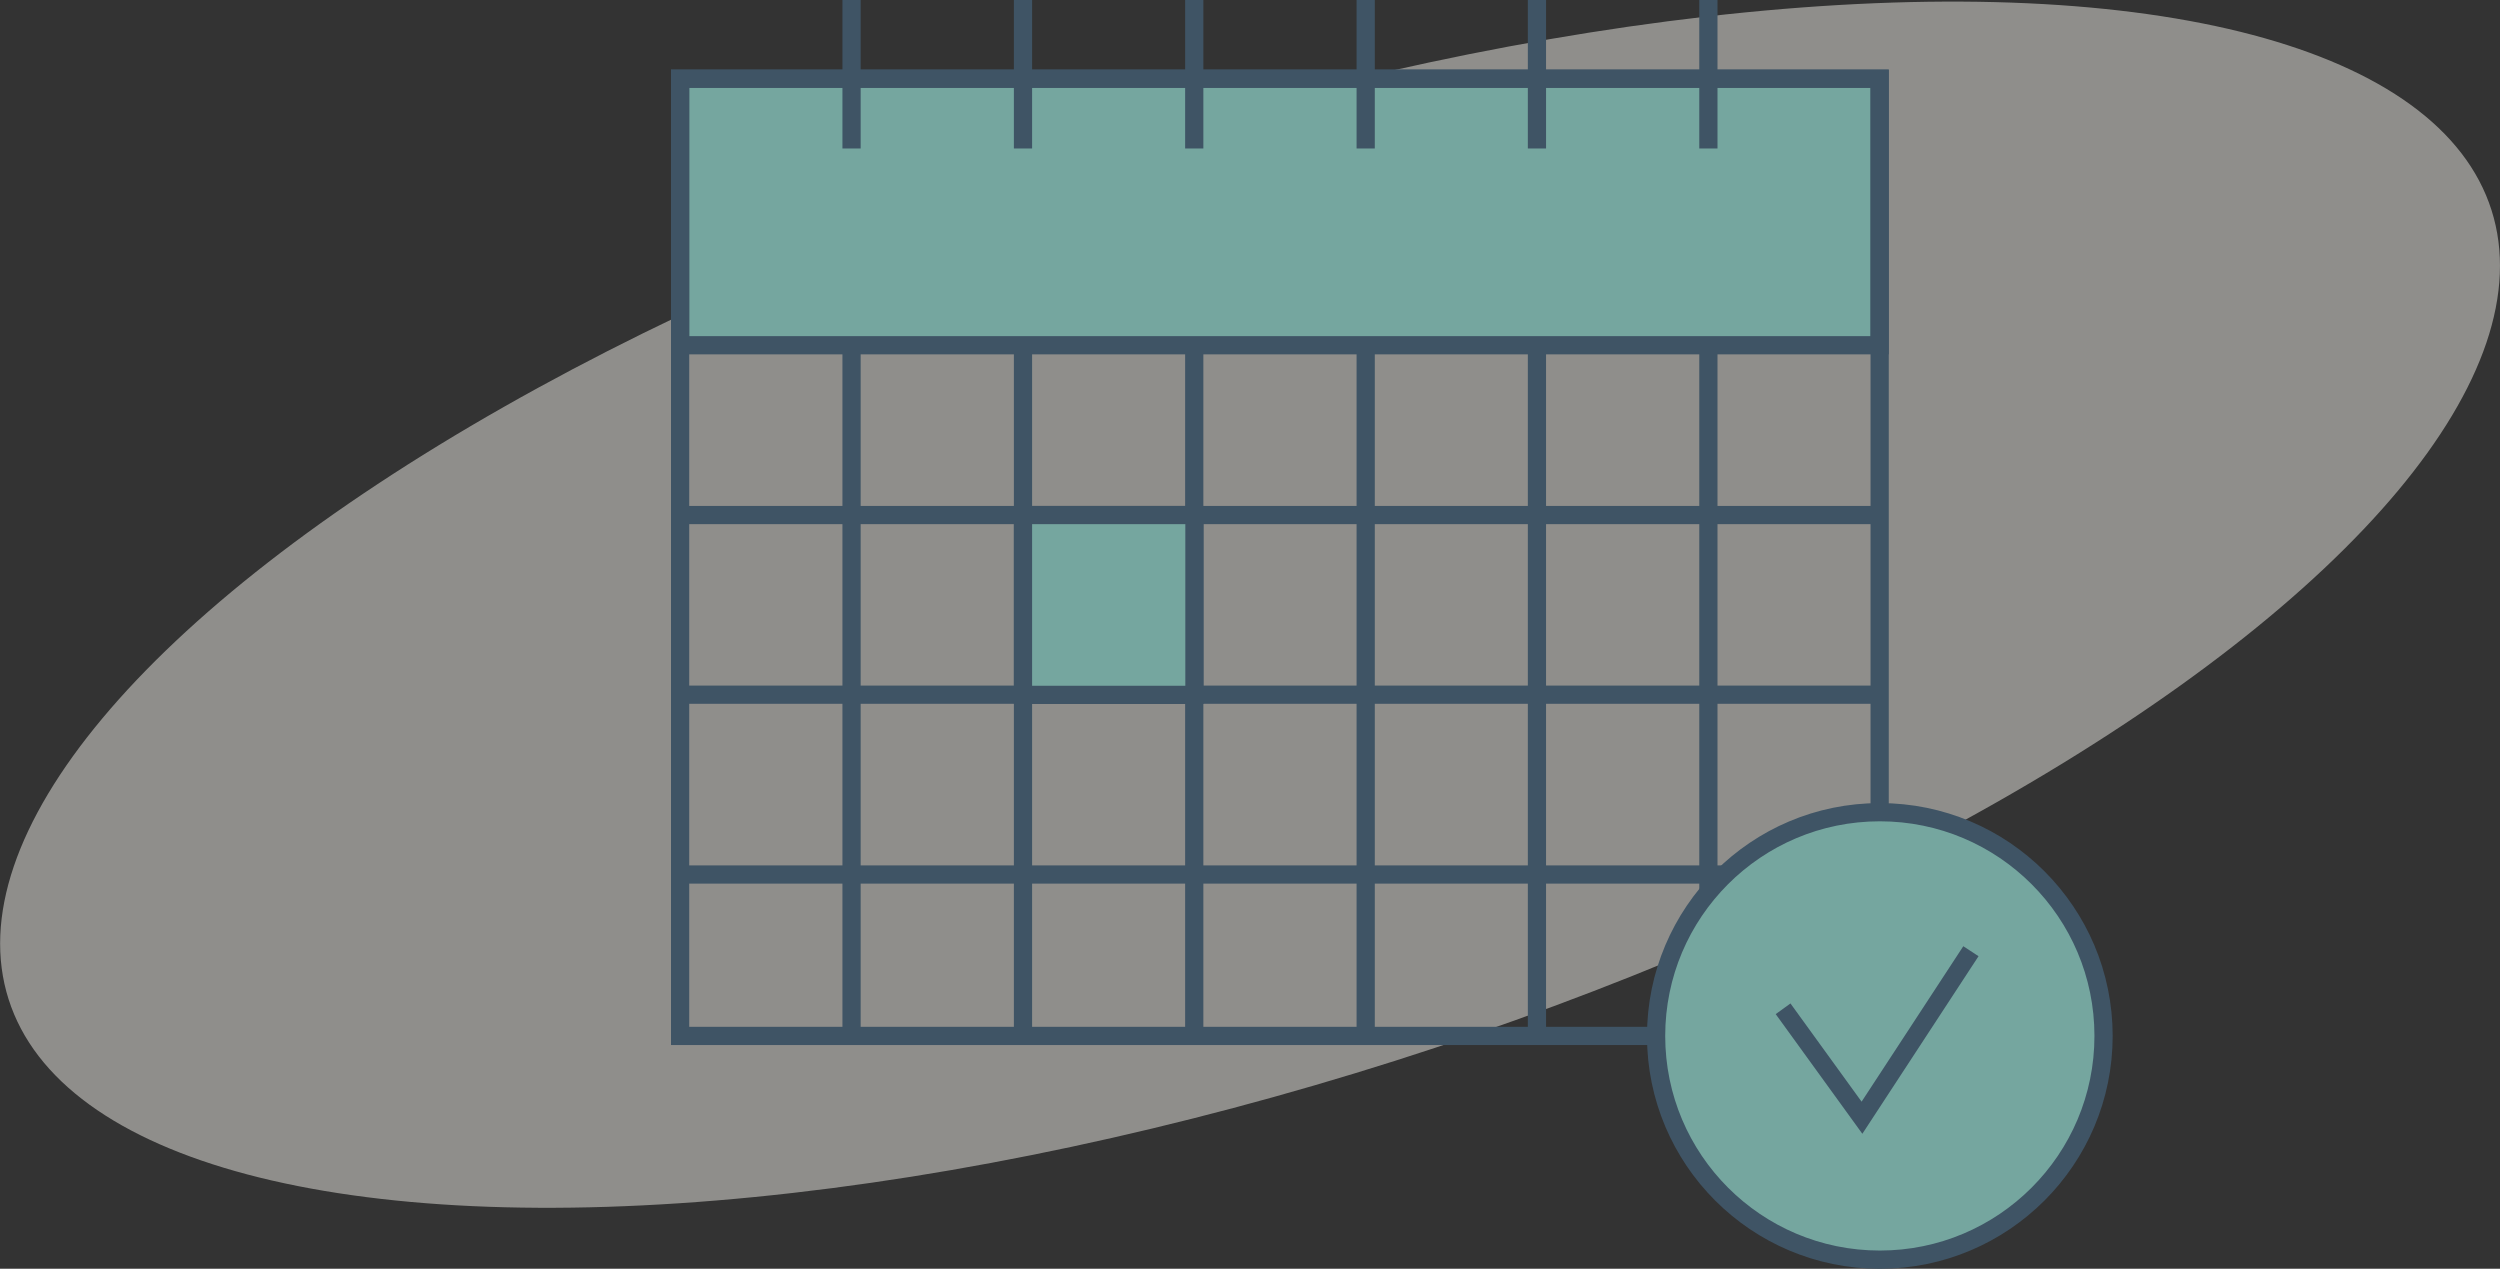 <svg xmlns="http://www.w3.org/2000/svg" id="Camada_2" viewBox="0 0 137.22 69.64"><rect x="0" y="0" width="137.22" height="69.64" fill="#333333" stroke="none"/><defs><style> .cls-1 { fill: none; } .cls-1, .cls-2 { stroke: #3f5465; stroke-miterlimit: 10; } .cls-3 { fill: #edebe5; opacity: .5; } .cls-2 { fill: #75a69f; } </style></defs><g id="Layer_1"><g><ellipse class="cls-3" cx="68.61" cy="33.2" rx="71.5" ry="26.27" transform="translate(-6.83 22.33) rotate(-17.63)"></ellipse><g><g><rect class="cls-2" x="37.33" y="4.32" width="65.84" height="14.63"></rect><rect class="cls-1" x="37.33" y="4.32" width="65.84" height="52.54"></rect></g><line class="cls-1" x1="46.74" y1="18.96" x2="46.74" y2="56.86"></line><line class="cls-1" x1="103.18" y1="28.27" x2="37.19" y2="28.27"></line><line class="cls-1" x1="103.18" y1="38.13" x2="37.19" y2="38.13"></line><line class="cls-1" x1="103.18" y1="48" x2="37.19" y2="48"></line><line class="cls-1" x1="56.15" y1="18.96" x2="56.15" y2="56.86"></line><line class="cls-1" x1="65.55" y1="18.96" x2="65.55" y2="56.86"></line><line class="cls-1" x1="74.96" y1="18.96" x2="74.96" y2="56.86"></line><line class="cls-1" x1="84.36" y1="18.96" x2="84.36" y2="56.86"></line><line class="cls-1" x1="93.77" y1="18.96" x2="93.77" y2="56.86"></line><line class="cls-1" x1="46.74" x2="46.74" y2="8.15"></line><line class="cls-1" x1="56.15" x2="56.15" y2="8.15"></line><line class="cls-1" x1="65.55" x2="65.55" y2="8.15"></line><line class="cls-1" x1="74.96" x2="74.96" y2="8.15"></line><line class="cls-1" x1="84.36" x2="84.36" y2="8.15"></line><line class="cls-1" x1="93.77" x2="93.77" y2="8.15"></line><circle class="cls-2" cx="103.18" cy="56.86" r="12.28"></circle><rect class="cls-2" x="56.15" y="28.27" width="9.41" height="9.87"></rect><polyline class="cls-2" points="97.87 55.37 102.2 61.35 108.18 52.21"></polyline></g></g></g></svg>